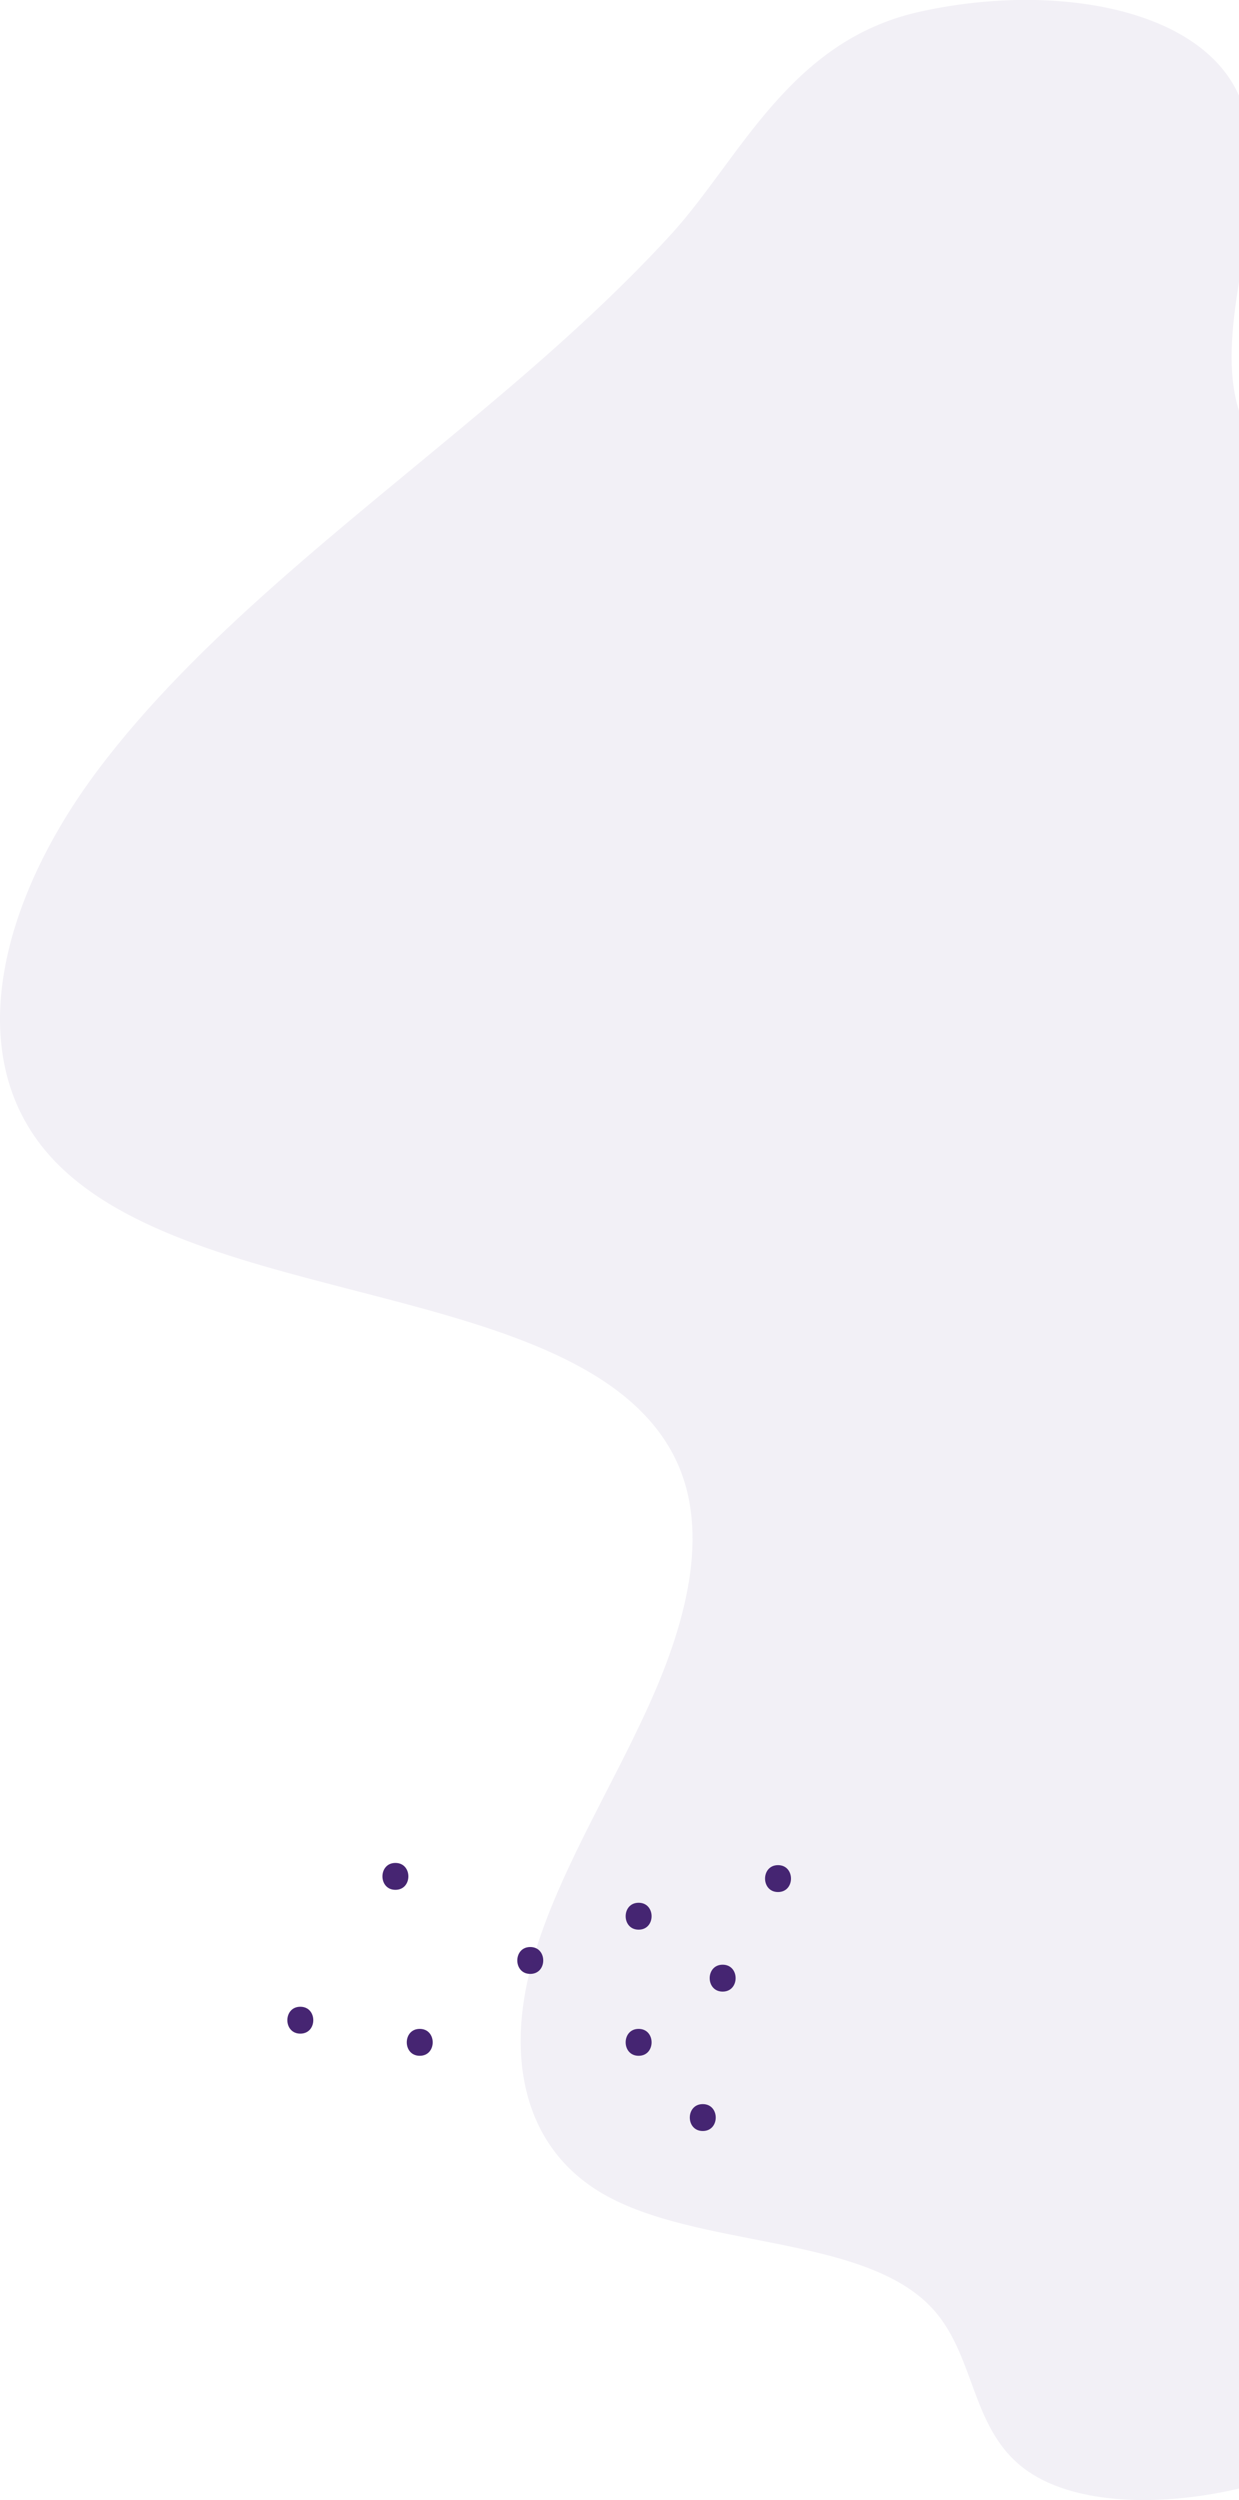 <svg xmlns="http://www.w3.org/2000/svg" viewBox="0 0 286.65 578.03"><defs><style>.cls-1,.cls-2{fill:#462572;}.cls-2{opacity:0.07;}</style></defs><g id="Layer_2" data-name="Layer 2"><g id="Layer_1-2" data-name="Layer 1"><path class="cls-1" d="M97.11,475.3c4,0,4-6.22,0-6.22s-4,6.22,0,6.22Z"></path><path class="cls-1" d="M122.68,456.37c4,0,4-6.22,0-6.22s-4,6.22,0,6.22Z"></path><path class="cls-1" d="M162.59,492.69c4,0,4-6.22,0-6.22s-4,6.22,0,6.22Z"></path><path class="cls-1" d="M147.75,475.3c4,0,4-6.22,0-6.22s-4,6.22,0,6.22Z"></path><path class="cls-1" d="M167.19,460.46c4,0,4-6.22,0-6.22s-4,6.22,0,6.22Z"></path><path class="cls-1" d="M147.75,446.14c4,0,4-6.22,0-6.22s-4,6.22,0,6.22Z"></path><path class="cls-1" d="M69.48,470.18c4,0,4-6.22,0-6.22s-4,6.22,0,6.22Z"></path><path class="cls-1" d="M91.48,436.93c4,0,4-6.22,0-6.22s-4,6.22,0,6.22Z"></path><path class="cls-1" d="M180,437.44c4,0,4-6.22,0-6.22s-4,6.22,0,6.22Z"></path><path class="cls-2" d="M286.65,95c-2.83-9-1.66-19.33,0-29.88v-43c-.17-.37-.34-.73-.52-1.1-9.8-19.65-43.45-25-73.51-18.27s-41.45,34-57.34,51.41c-13,14.21-28,27.59-43.5,40.59C79.92,121.5,45.51,147.6,22.67,178s-32.08,67-10.32,90.12c32.72,34.72,121.07,27.48,143.08,67.57,9.27,16.9,3.79,38.47-5.33,58.61s-21.8,40.13-27.24,60.34-2.34,41.58,16.63,52.57c21.56,12.5,59.32,9.45,75.52,25.78,10.76,10.84,9.2,28,21.81,37.65,10.61,8.1,29.39,8.94,46.93,5.35,1-.2,1.93-.41,2.9-.64Z"></path></g></g></svg>